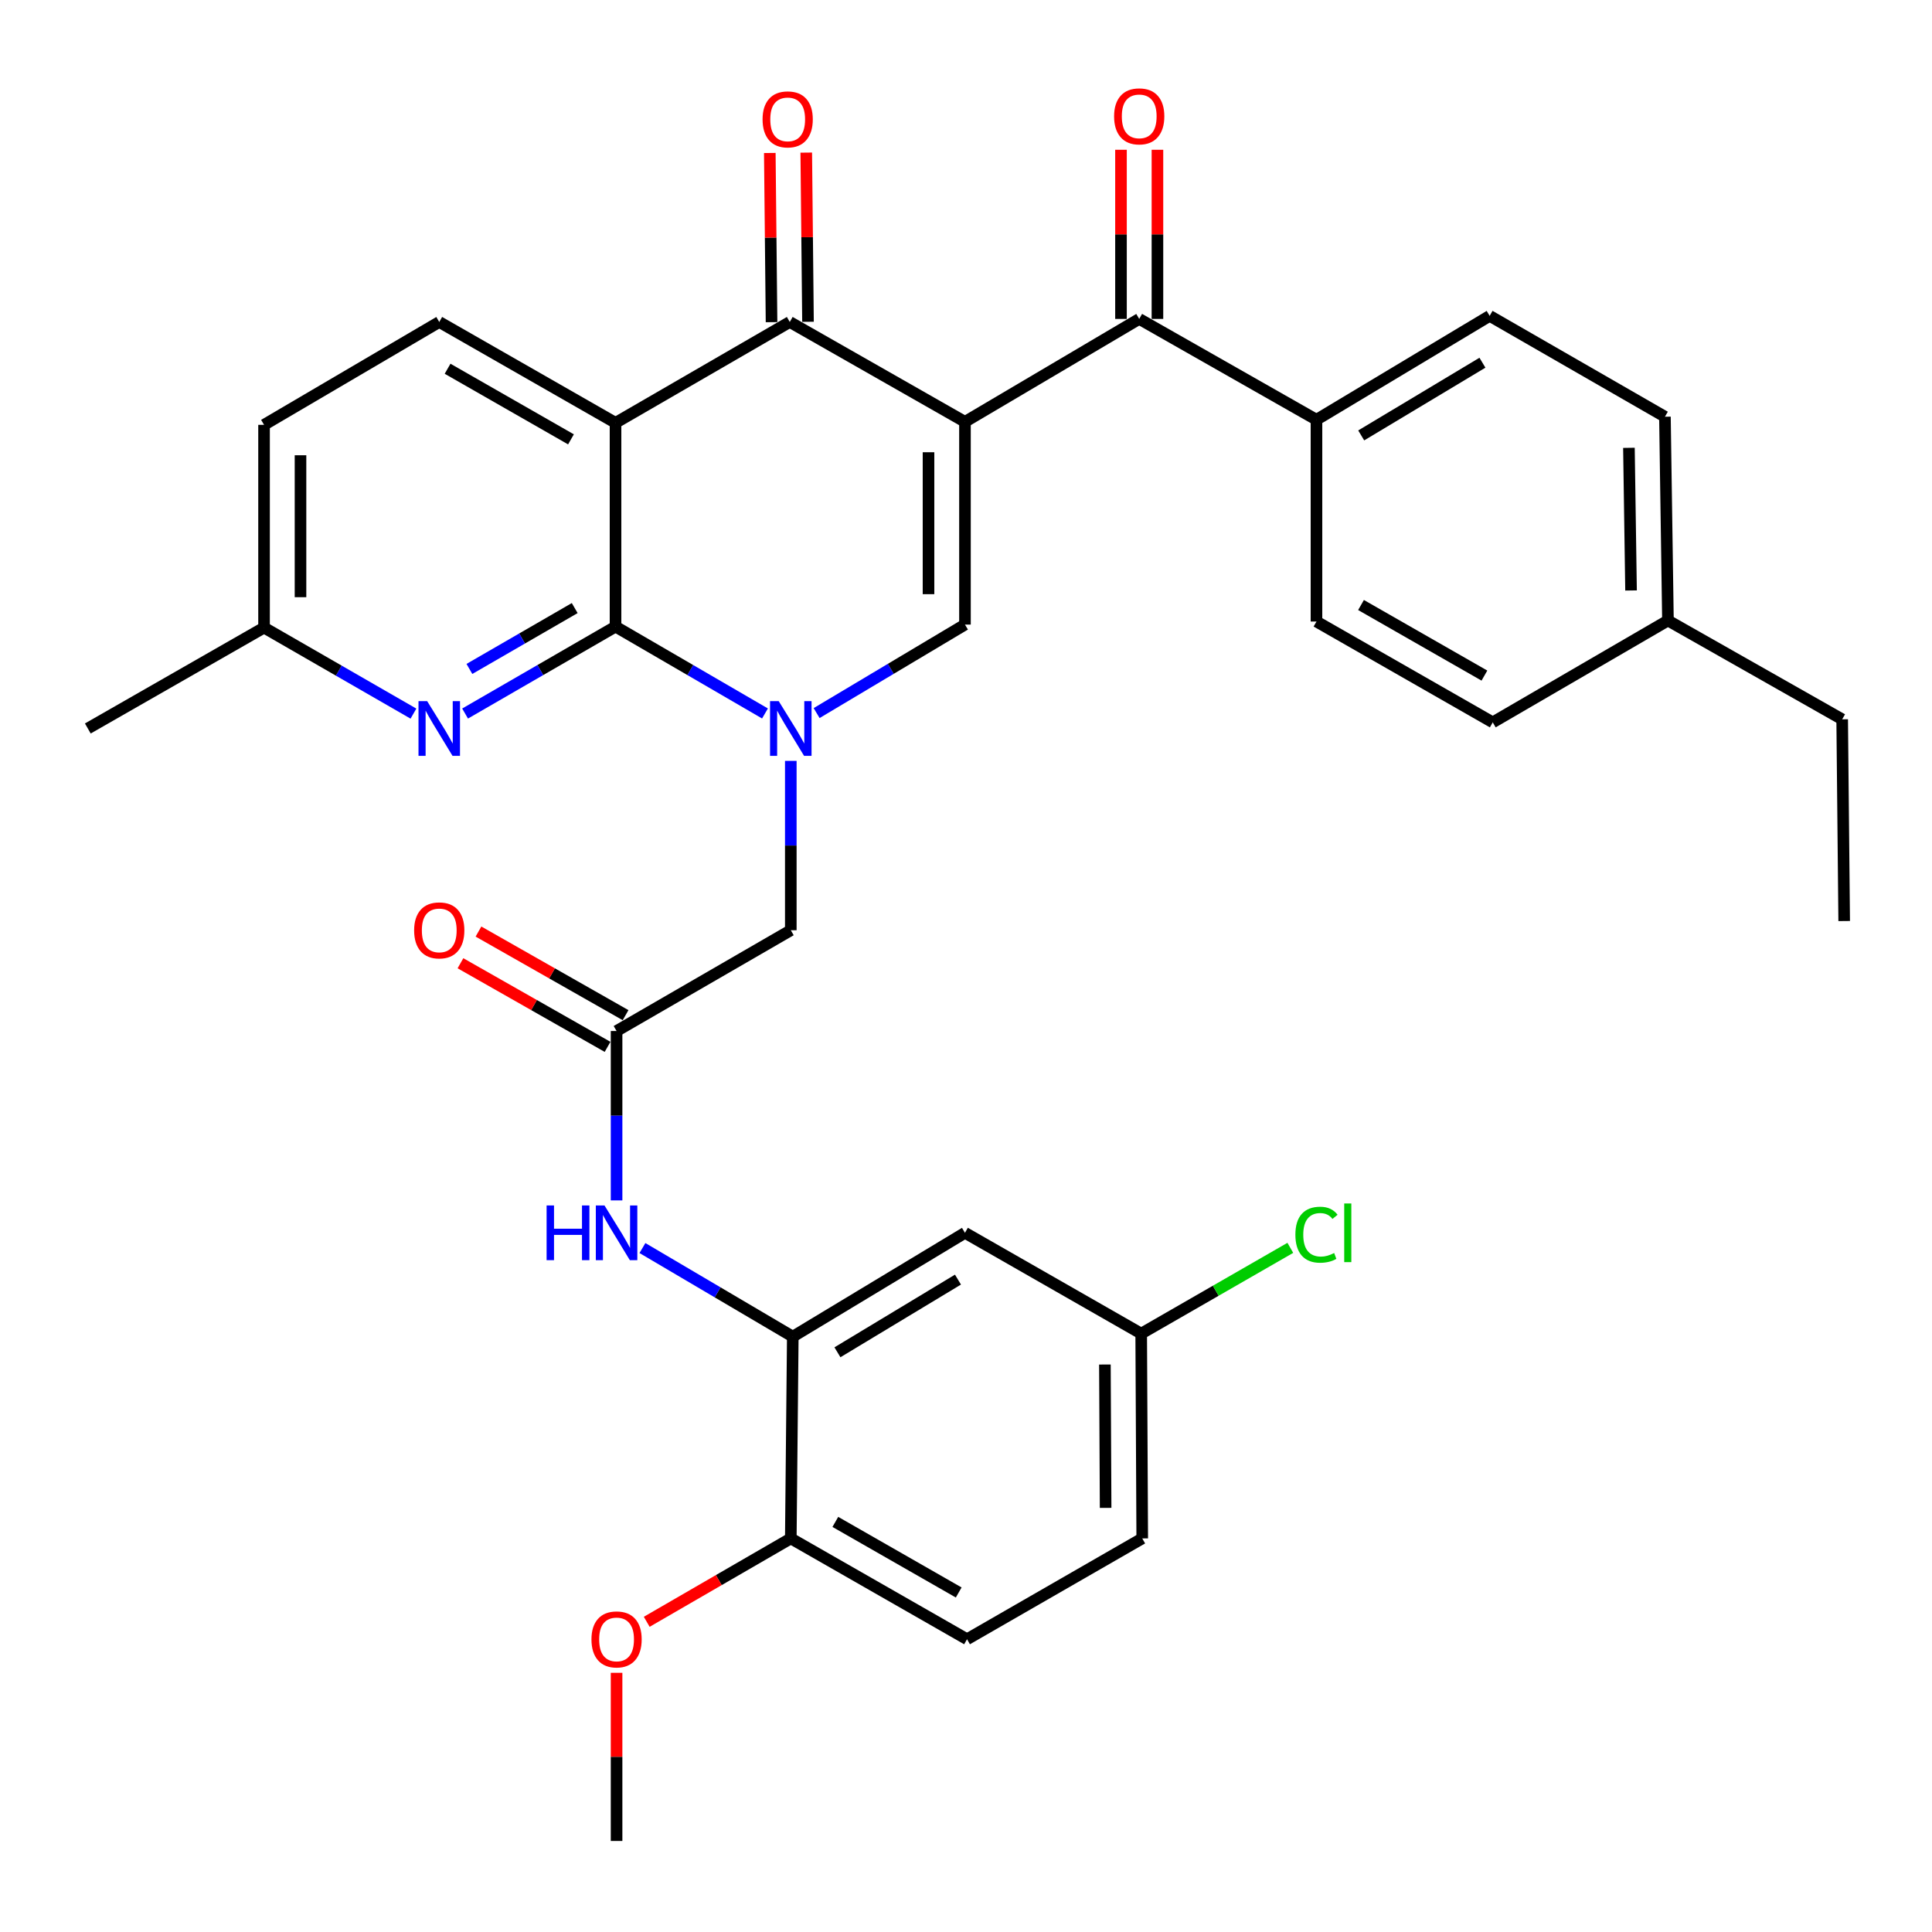 <?xml version='1.0' encoding='iso-8859-1'?>
<svg version='1.1' baseProfile='full'
              xmlns='http://www.w3.org/2000/svg'
                      xmlns:rdkit='http://www.rdkit.org/xml'
                      xmlns:xlink='http://www.w3.org/1999/xlink'
                  xml:space='preserve'
width='1000px' height='1000px' viewBox='0 0 1000 1000'>
<!-- END OF HEADER -->
<rect style='opacity:1.0;fill:#FFFFFF;stroke:none' width='1000' height='1000' x='0' y='0'> </rect>
<path class='bond-3' d='M 499.465,218.337 L 408.783,166.654' style='fill:none;fill-rule:evenodd;stroke:#000000;stroke-width:6px;stroke-linecap:butt;stroke-linejoin:miter;stroke-opacity:1' />
<path class='bond-4' d='M 499.465,218.337 L 499.465,323.288' style='fill:none;fill-rule:evenodd;stroke:#000000;stroke-width:6px;stroke-linecap:butt;stroke-linejoin:miter;stroke-opacity:1' />
<path class='bond-4' d='M 480.595,234.08 L 480.595,307.546' style='fill:none;fill-rule:evenodd;stroke:#000000;stroke-width:6px;stroke-linecap:butt;stroke-linejoin:miter;stroke-opacity:1' />
<path class='bond-5' d='M 499.465,218.337 L 589.655,165.071' style='fill:none;fill-rule:evenodd;stroke:#000000;stroke-width:6px;stroke-linecap:butt;stroke-linejoin:miter;stroke-opacity:1' />
<path class='bond-0' d='M 422.682,369.087 L 461.073,346.188' style='fill:none;fill-rule:evenodd;stroke:#0000FF;stroke-width:6px;stroke-linecap:butt;stroke-linejoin:miter;stroke-opacity:1' />
<path class='bond-0' d='M 461.073,346.188 L 499.465,323.288' style='fill:none;fill-rule:evenodd;stroke:#000000;stroke-width:6px;stroke-linecap:butt;stroke-linejoin:miter;stroke-opacity:1' />
<path class='bond-1' d='M 395.954,369.291 L 357.273,346.809' style='fill:none;fill-rule:evenodd;stroke:#0000FF;stroke-width:6px;stroke-linecap:butt;stroke-linejoin:miter;stroke-opacity:1' />
<path class='bond-1' d='M 357.273,346.809 L 318.593,324.326' style='fill:none;fill-rule:evenodd;stroke:#000000;stroke-width:6px;stroke-linecap:butt;stroke-linejoin:miter;stroke-opacity:1' />
<path class='bond-10' d='M 409.317,393.829 L 409.317,437.657' style='fill:none;fill-rule:evenodd;stroke:#0000FF;stroke-width:6px;stroke-linecap:butt;stroke-linejoin:miter;stroke-opacity:1' />
<path class='bond-10' d='M 409.317,437.657 L 409.317,481.485' style='fill:none;fill-rule:evenodd;stroke:#000000;stroke-width:6px;stroke-linecap:butt;stroke-linejoin:miter;stroke-opacity:1' />
<path class='bond-6' d='M 318.593,324.326 L 279.661,346.827' style='fill:none;fill-rule:evenodd;stroke:#000000;stroke-width:6px;stroke-linecap:butt;stroke-linejoin:miter;stroke-opacity:1' />
<path class='bond-6' d='M 279.661,346.827 L 240.729,369.328' style='fill:none;fill-rule:evenodd;stroke:#0000FF;stroke-width:6px;stroke-linecap:butt;stroke-linejoin:miter;stroke-opacity:1' />
<path class='bond-6' d='M 297.471,314.739 L 270.218,330.489' style='fill:none;fill-rule:evenodd;stroke:#000000;stroke-width:6px;stroke-linecap:butt;stroke-linejoin:miter;stroke-opacity:1' />
<path class='bond-6' d='M 270.218,330.489 L 242.966,346.24' style='fill:none;fill-rule:evenodd;stroke:#0000FF;stroke-width:6px;stroke-linecap:butt;stroke-linejoin:miter;stroke-opacity:1' />
<path class='bond-34' d='M 318.593,324.326 L 318.593,218.862' style='fill:none;fill-rule:evenodd;stroke:#000000;stroke-width:6px;stroke-linecap:butt;stroke-linejoin:miter;stroke-opacity:1' />
<path class='bond-2' d='M 318.593,218.862 L 408.783,166.654' style='fill:none;fill-rule:evenodd;stroke:#000000;stroke-width:6px;stroke-linecap:butt;stroke-linejoin:miter;stroke-opacity:1' />
<path class='bond-11' d='M 318.593,218.862 L 227.354,166.654' style='fill:none;fill-rule:evenodd;stroke:#000000;stroke-width:6px;stroke-linecap:butt;stroke-linejoin:miter;stroke-opacity:1' />
<path class='bond-11' d='M 295.535,227.409 L 231.668,190.863' style='fill:none;fill-rule:evenodd;stroke:#000000;stroke-width:6px;stroke-linecap:butt;stroke-linejoin:miter;stroke-opacity:1' />
<path class='bond-14' d='M 418.217,166.557 L 417.767,122.773' style='fill:none;fill-rule:evenodd;stroke:#000000;stroke-width:6px;stroke-linecap:butt;stroke-linejoin:miter;stroke-opacity:1' />
<path class='bond-14' d='M 417.767,122.773 L 417.316,78.99' style='fill:none;fill-rule:evenodd;stroke:#FF0000;stroke-width:6px;stroke-linecap:butt;stroke-linejoin:miter;stroke-opacity:1' />
<path class='bond-14' d='M 399.348,166.751 L 398.898,122.967' style='fill:none;fill-rule:evenodd;stroke:#000000;stroke-width:6px;stroke-linecap:butt;stroke-linejoin:miter;stroke-opacity:1' />
<path class='bond-14' d='M 398.898,122.967 L 398.447,79.184' style='fill:none;fill-rule:evenodd;stroke:#FF0000;stroke-width:6px;stroke-linecap:butt;stroke-linejoin:miter;stroke-opacity:1' />
<path class='bond-13' d='M 589.655,165.071 L 681.407,217.258' style='fill:none;fill-rule:evenodd;stroke:#000000;stroke-width:6px;stroke-linecap:butt;stroke-linejoin:miter;stroke-opacity:1' />
<path class='bond-16' d='M 599.09,165.071 L 599.09,121.297' style='fill:none;fill-rule:evenodd;stroke:#000000;stroke-width:6px;stroke-linecap:butt;stroke-linejoin:miter;stroke-opacity:1' />
<path class='bond-16' d='M 599.09,121.297 L 599.09,77.524' style='fill:none;fill-rule:evenodd;stroke:#FF0000;stroke-width:6px;stroke-linecap:butt;stroke-linejoin:miter;stroke-opacity:1' />
<path class='bond-16' d='M 580.22,165.071 L 580.22,121.297' style='fill:none;fill-rule:evenodd;stroke:#000000;stroke-width:6px;stroke-linecap:butt;stroke-linejoin:miter;stroke-opacity:1' />
<path class='bond-16' d='M 580.22,121.297 L 580.22,77.524' style='fill:none;fill-rule:evenodd;stroke:#FF0000;stroke-width:6px;stroke-linecap:butt;stroke-linejoin:miter;stroke-opacity:1' />
<path class='bond-18' d='M 213.999,369.369 L 175.335,347.11' style='fill:none;fill-rule:evenodd;stroke:#0000FF;stroke-width:6px;stroke-linecap:butt;stroke-linejoin:miter;stroke-opacity:1' />
<path class='bond-18' d='M 175.335,347.11 L 136.672,324.85' style='fill:none;fill-rule:evenodd;stroke:#000000;stroke-width:6px;stroke-linecap:butt;stroke-linejoin:miter;stroke-opacity:1' />
<path class='bond-7' d='M 410.345,691.848 L 371.435,668.918' style='fill:none;fill-rule:evenodd;stroke:#000000;stroke-width:6px;stroke-linecap:butt;stroke-linejoin:miter;stroke-opacity:1' />
<path class='bond-7' d='M 371.435,668.918 L 332.525,645.987' style='fill:none;fill-rule:evenodd;stroke:#0000FF;stroke-width:6px;stroke-linecap:butt;stroke-linejoin:miter;stroke-opacity:1' />
<path class='bond-12' d='M 410.345,691.848 L 499.465,638.099' style='fill:none;fill-rule:evenodd;stroke:#000000;stroke-width:6px;stroke-linecap:butt;stroke-linejoin:miter;stroke-opacity:1' />
<path class='bond-12' d='M 433.458,699.944 L 495.843,662.32' style='fill:none;fill-rule:evenodd;stroke:#000000;stroke-width:6px;stroke-linecap:butt;stroke-linejoin:miter;stroke-opacity:1' />
<path class='bond-15' d='M 410.345,691.848 L 409.317,796.285' style='fill:none;fill-rule:evenodd;stroke:#000000;stroke-width:6px;stroke-linecap:butt;stroke-linejoin:miter;stroke-opacity:1' />
<path class='bond-8' d='M 319.138,533.651 L 409.317,481.485' style='fill:none;fill-rule:evenodd;stroke:#000000;stroke-width:6px;stroke-linecap:butt;stroke-linejoin:miter;stroke-opacity:1' />
<path class='bond-9' d='M 319.138,533.651 L 319.138,577.489' style='fill:none;fill-rule:evenodd;stroke:#000000;stroke-width:6px;stroke-linecap:butt;stroke-linejoin:miter;stroke-opacity:1' />
<path class='bond-9' d='M 319.138,577.489 L 319.138,621.327' style='fill:none;fill-rule:evenodd;stroke:#0000FF;stroke-width:6px;stroke-linecap:butt;stroke-linejoin:miter;stroke-opacity:1' />
<path class='bond-17' d='M 323.8,525.448 L 285.728,503.809' style='fill:none;fill-rule:evenodd;stroke:#000000;stroke-width:6px;stroke-linecap:butt;stroke-linejoin:miter;stroke-opacity:1' />
<path class='bond-17' d='M 285.728,503.809 L 247.656,482.171' style='fill:none;fill-rule:evenodd;stroke:#FF0000;stroke-width:6px;stroke-linecap:butt;stroke-linejoin:miter;stroke-opacity:1' />
<path class='bond-17' d='M 314.476,541.854 L 276.404,520.215' style='fill:none;fill-rule:evenodd;stroke:#000000;stroke-width:6px;stroke-linecap:butt;stroke-linejoin:miter;stroke-opacity:1' />
<path class='bond-17' d='M 276.404,520.215 L 238.332,498.577' style='fill:none;fill-rule:evenodd;stroke:#FF0000;stroke-width:6px;stroke-linecap:butt;stroke-linejoin:miter;stroke-opacity:1' />
<path class='bond-23' d='M 227.354,166.654 L 136.672,219.9' style='fill:none;fill-rule:evenodd;stroke:#000000;stroke-width:6px;stroke-linecap:butt;stroke-linejoin:miter;stroke-opacity:1' />
<path class='bond-22' d='M 499.465,638.099 L 590.683,690.275' style='fill:none;fill-rule:evenodd;stroke:#000000;stroke-width:6px;stroke-linecap:butt;stroke-linejoin:miter;stroke-opacity:1' />
<path class='bond-19' d='M 681.407,217.258 L 771.042,163.488' style='fill:none;fill-rule:evenodd;stroke:#000000;stroke-width:6px;stroke-linecap:butt;stroke-linejoin:miter;stroke-opacity:1' />
<path class='bond-19' d='M 704.56,225.374 L 767.304,187.735' style='fill:none;fill-rule:evenodd;stroke:#000000;stroke-width:6px;stroke-linecap:butt;stroke-linejoin:miter;stroke-opacity:1' />
<path class='bond-20' d='M 681.407,217.258 L 681.407,321.705' style='fill:none;fill-rule:evenodd;stroke:#000000;stroke-width:6px;stroke-linecap:butt;stroke-linejoin:miter;stroke-opacity:1' />
<path class='bond-21' d='M 409.317,796.285 L 500.535,848.472' style='fill:none;fill-rule:evenodd;stroke:#000000;stroke-width:6px;stroke-linecap:butt;stroke-linejoin:miter;stroke-opacity:1' />
<path class='bond-21' d='M 432.371,787.734 L 496.223,824.265' style='fill:none;fill-rule:evenodd;stroke:#000000;stroke-width:6px;stroke-linecap:butt;stroke-linejoin:miter;stroke-opacity:1' />
<path class='bond-29' d='M 409.317,796.285 L 372.03,817.863' style='fill:none;fill-rule:evenodd;stroke:#000000;stroke-width:6px;stroke-linecap:butt;stroke-linejoin:miter;stroke-opacity:1' />
<path class='bond-29' d='M 372.03,817.863 L 334.743,839.441' style='fill:none;fill-rule:evenodd;stroke:#FF0000;stroke-width:6px;stroke-linecap:butt;stroke-linejoin:miter;stroke-opacity:1' />
<path class='bond-30' d='M 136.672,324.85 L 45.455,377.058' style='fill:none;fill-rule:evenodd;stroke:#000000;stroke-width:6px;stroke-linecap:butt;stroke-linejoin:miter;stroke-opacity:1' />
<path class='bond-35' d='M 136.672,324.85 L 136.672,219.9' style='fill:none;fill-rule:evenodd;stroke:#000000;stroke-width:6px;stroke-linecap:butt;stroke-linejoin:miter;stroke-opacity:1' />
<path class='bond-35' d='M 155.542,309.108 L 155.542,235.642' style='fill:none;fill-rule:evenodd;stroke:#000000;stroke-width:6px;stroke-linecap:butt;stroke-linejoin:miter;stroke-opacity:1' />
<path class='bond-25' d='M 771.042,163.488 L 861.766,215.696' style='fill:none;fill-rule:evenodd;stroke:#000000;stroke-width:6px;stroke-linecap:butt;stroke-linejoin:miter;stroke-opacity:1' />
<path class='bond-26' d='M 681.407,321.705 L 772.646,373.892' style='fill:none;fill-rule:evenodd;stroke:#000000;stroke-width:6px;stroke-linecap:butt;stroke-linejoin:miter;stroke-opacity:1' />
<path class='bond-26' d='M 704.462,313.153 L 768.329,349.684' style='fill:none;fill-rule:evenodd;stroke:#000000;stroke-width:6px;stroke-linecap:butt;stroke-linejoin:miter;stroke-opacity:1' />
<path class='bond-24' d='M 500.535,848.472 L 591.217,796.285' style='fill:none;fill-rule:evenodd;stroke:#000000;stroke-width:6px;stroke-linecap:butt;stroke-linejoin:miter;stroke-opacity:1' />
<path class='bond-27' d='M 590.683,690.275 L 629.277,668.079' style='fill:none;fill-rule:evenodd;stroke:#000000;stroke-width:6px;stroke-linecap:butt;stroke-linejoin:miter;stroke-opacity:1' />
<path class='bond-27' d='M 629.277,668.079 L 667.871,645.883' style='fill:none;fill-rule:evenodd;stroke:#00CC00;stroke-width:6px;stroke-linecap:butt;stroke-linejoin:miter;stroke-opacity:1' />
<path class='bond-37' d='M 590.683,690.275 L 591.217,796.285' style='fill:none;fill-rule:evenodd;stroke:#000000;stroke-width:6px;stroke-linecap:butt;stroke-linejoin:miter;stroke-opacity:1' />
<path class='bond-37' d='M 571.893,706.272 L 572.267,780.478' style='fill:none;fill-rule:evenodd;stroke:#000000;stroke-width:6px;stroke-linecap:butt;stroke-linejoin:miter;stroke-opacity:1' />
<path class='bond-36' d='M 861.766,215.696 L 863.328,321.171' style='fill:none;fill-rule:evenodd;stroke:#000000;stroke-width:6px;stroke-linecap:butt;stroke-linejoin:miter;stroke-opacity:1' />
<path class='bond-36' d='M 843.132,231.796 L 844.226,305.629' style='fill:none;fill-rule:evenodd;stroke:#000000;stroke-width:6px;stroke-linecap:butt;stroke-linejoin:miter;stroke-opacity:1' />
<path class='bond-28' d='M 772.646,373.892 L 863.328,321.171' style='fill:none;fill-rule:evenodd;stroke:#000000;stroke-width:6px;stroke-linecap:butt;stroke-linejoin:miter;stroke-opacity:1' />
<path class='bond-31' d='M 863.328,321.171 L 953.508,372.32' style='fill:none;fill-rule:evenodd;stroke:#000000;stroke-width:6px;stroke-linecap:butt;stroke-linejoin:miter;stroke-opacity:1' />
<path class='bond-32' d='M 319.138,865.842 L 319.138,909.36' style='fill:none;fill-rule:evenodd;stroke:#FF0000;stroke-width:6px;stroke-linecap:butt;stroke-linejoin:miter;stroke-opacity:1' />
<path class='bond-32' d='M 319.138,909.36 L 319.138,952.877' style='fill:none;fill-rule:evenodd;stroke:#000000;stroke-width:6px;stroke-linecap:butt;stroke-linejoin:miter;stroke-opacity:1' />
<path class='bond-33' d='M 953.508,372.32 L 954.545,476.725' style='fill:none;fill-rule:evenodd;stroke:#000000;stroke-width:6px;stroke-linecap:butt;stroke-linejoin:miter;stroke-opacity:1' />
<path  class='atom-1' d='M 403.057 362.898
L 412.337 377.898
Q 413.257 379.378, 414.737 382.058
Q 416.217 384.738, 416.297 384.898
L 416.297 362.898
L 420.057 362.898
L 420.057 391.218
L 416.177 391.218
L 406.217 374.818
Q 405.057 372.898, 403.817 370.698
Q 402.617 368.498, 402.257 367.818
L 402.257 391.218
L 398.577 391.218
L 398.577 362.898
L 403.057 362.898
' fill='#0000FF'/>
<path  class='atom-7' d='M 221.094 362.898
L 230.374 377.898
Q 231.294 379.378, 232.774 382.058
Q 234.254 384.738, 234.334 384.898
L 234.334 362.898
L 238.094 362.898
L 238.094 391.218
L 234.214 391.218
L 224.254 374.818
Q 223.094 372.898, 221.854 370.698
Q 220.654 368.498, 220.294 367.818
L 220.294 391.218
L 216.614 391.218
L 216.614 362.898
L 221.094 362.898
' fill='#0000FF'/>
<path  class='atom-10' d='M 282.918 623.939
L 286.758 623.939
L 286.758 635.979
L 301.238 635.979
L 301.238 623.939
L 305.078 623.939
L 305.078 652.259
L 301.238 652.259
L 301.238 639.179
L 286.758 639.179
L 286.758 652.259
L 282.918 652.259
L 282.918 623.939
' fill='#0000FF'/>
<path  class='atom-10' d='M 312.878 623.939
L 322.158 638.939
Q 323.078 640.419, 324.558 643.099
Q 326.038 645.779, 326.118 645.939
L 326.118 623.939
L 329.878 623.939
L 329.878 652.259
L 325.998 652.259
L 316.038 635.859
Q 314.878 633.939, 313.638 631.739
Q 312.438 629.539, 312.078 628.859
L 312.078 652.259
L 308.398 652.259
L 308.398 623.939
L 312.878 623.939
' fill='#0000FF'/>
<path  class='atom-15' d='M 394.703 61.783
Q 394.703 54.983, 398.063 51.183
Q 401.423 47.383, 407.703 47.383
Q 413.983 47.383, 417.343 51.183
Q 420.703 54.983, 420.703 61.783
Q 420.703 68.663, 417.303 72.583
Q 413.903 76.463, 407.703 76.463
Q 401.463 76.463, 398.063 72.583
Q 394.703 68.703, 394.703 61.783
M 407.703 73.263
Q 412.023 73.263, 414.343 70.383
Q 416.703 67.463, 416.703 61.783
Q 416.703 56.223, 414.343 53.423
Q 412.023 50.583, 407.703 50.583
Q 403.383 50.583, 401.023 53.383
Q 398.703 56.183, 398.703 61.783
Q 398.703 67.503, 401.023 70.383
Q 403.383 73.263, 407.703 73.263
' fill='#FF0000'/>
<path  class='atom-17' d='M 576.655 60.221
Q 576.655 53.421, 580.015 49.621
Q 583.375 45.821, 589.655 45.821
Q 595.935 45.821, 599.295 49.621
Q 602.655 53.421, 602.655 60.221
Q 602.655 67.101, 599.255 71.021
Q 595.855 74.901, 589.655 74.901
Q 583.415 74.901, 580.015 71.021
Q 576.655 67.141, 576.655 60.221
M 589.655 71.701
Q 593.975 71.701, 596.295 68.821
Q 598.655 65.901, 598.655 60.221
Q 598.655 54.661, 596.295 51.861
Q 593.975 49.021, 589.655 49.021
Q 585.335 49.021, 582.975 51.821
Q 580.655 54.621, 580.655 60.221
Q 580.655 65.941, 582.975 68.821
Q 585.335 71.701, 589.655 71.701
' fill='#FF0000'/>
<path  class='atom-18' d='M 214.354 481.565
Q 214.354 474.765, 217.714 470.965
Q 221.074 467.165, 227.354 467.165
Q 233.634 467.165, 236.994 470.965
Q 240.354 474.765, 240.354 481.565
Q 240.354 488.445, 236.954 492.365
Q 233.554 496.245, 227.354 496.245
Q 221.114 496.245, 217.714 492.365
Q 214.354 488.485, 214.354 481.565
M 227.354 493.045
Q 231.674 493.045, 233.994 490.165
Q 236.354 487.245, 236.354 481.565
Q 236.354 476.005, 233.994 473.205
Q 231.674 470.365, 227.354 470.365
Q 223.034 470.365, 220.674 473.165
Q 218.354 475.965, 218.354 481.565
Q 218.354 487.285, 220.674 490.165
Q 223.034 493.045, 227.354 493.045
' fill='#FF0000'/>
<path  class='atom-28' d='M 670.487 639.079
Q 670.487 632.039, 673.767 628.359
Q 677.087 624.639, 683.367 624.639
Q 689.207 624.639, 692.327 628.759
L 689.687 630.919
Q 687.407 627.919, 683.367 627.919
Q 679.087 627.919, 676.807 630.799
Q 674.567 633.639, 674.567 639.079
Q 674.567 644.679, 676.887 647.559
Q 679.247 650.439, 683.807 650.439
Q 686.927 650.439, 690.567 648.559
L 691.687 651.559
Q 690.207 652.519, 687.967 653.079
Q 685.727 653.639, 683.247 653.639
Q 677.087 653.639, 673.767 649.879
Q 670.487 646.119, 670.487 639.079
' fill='#00CC00'/>
<path  class='atom-28' d='M 695.767 622.919
L 699.447 622.919
L 699.447 653.279
L 695.767 653.279
L 695.767 622.919
' fill='#00CC00'/>
<path  class='atom-30' d='M 306.138 848.552
Q 306.138 841.752, 309.498 837.952
Q 312.858 834.152, 319.138 834.152
Q 325.418 834.152, 328.778 837.952
Q 332.138 841.752, 332.138 848.552
Q 332.138 855.432, 328.738 859.352
Q 325.338 863.232, 319.138 863.232
Q 312.898 863.232, 309.498 859.352
Q 306.138 855.472, 306.138 848.552
M 319.138 860.032
Q 323.458 860.032, 325.778 857.152
Q 328.138 854.232, 328.138 848.552
Q 328.138 842.992, 325.778 840.192
Q 323.458 837.352, 319.138 837.352
Q 314.818 837.352, 312.458 840.152
Q 310.138 842.952, 310.138 848.552
Q 310.138 854.272, 312.458 857.152
Q 314.818 860.032, 319.138 860.032
' fill='#FF0000'/>
</svg>
